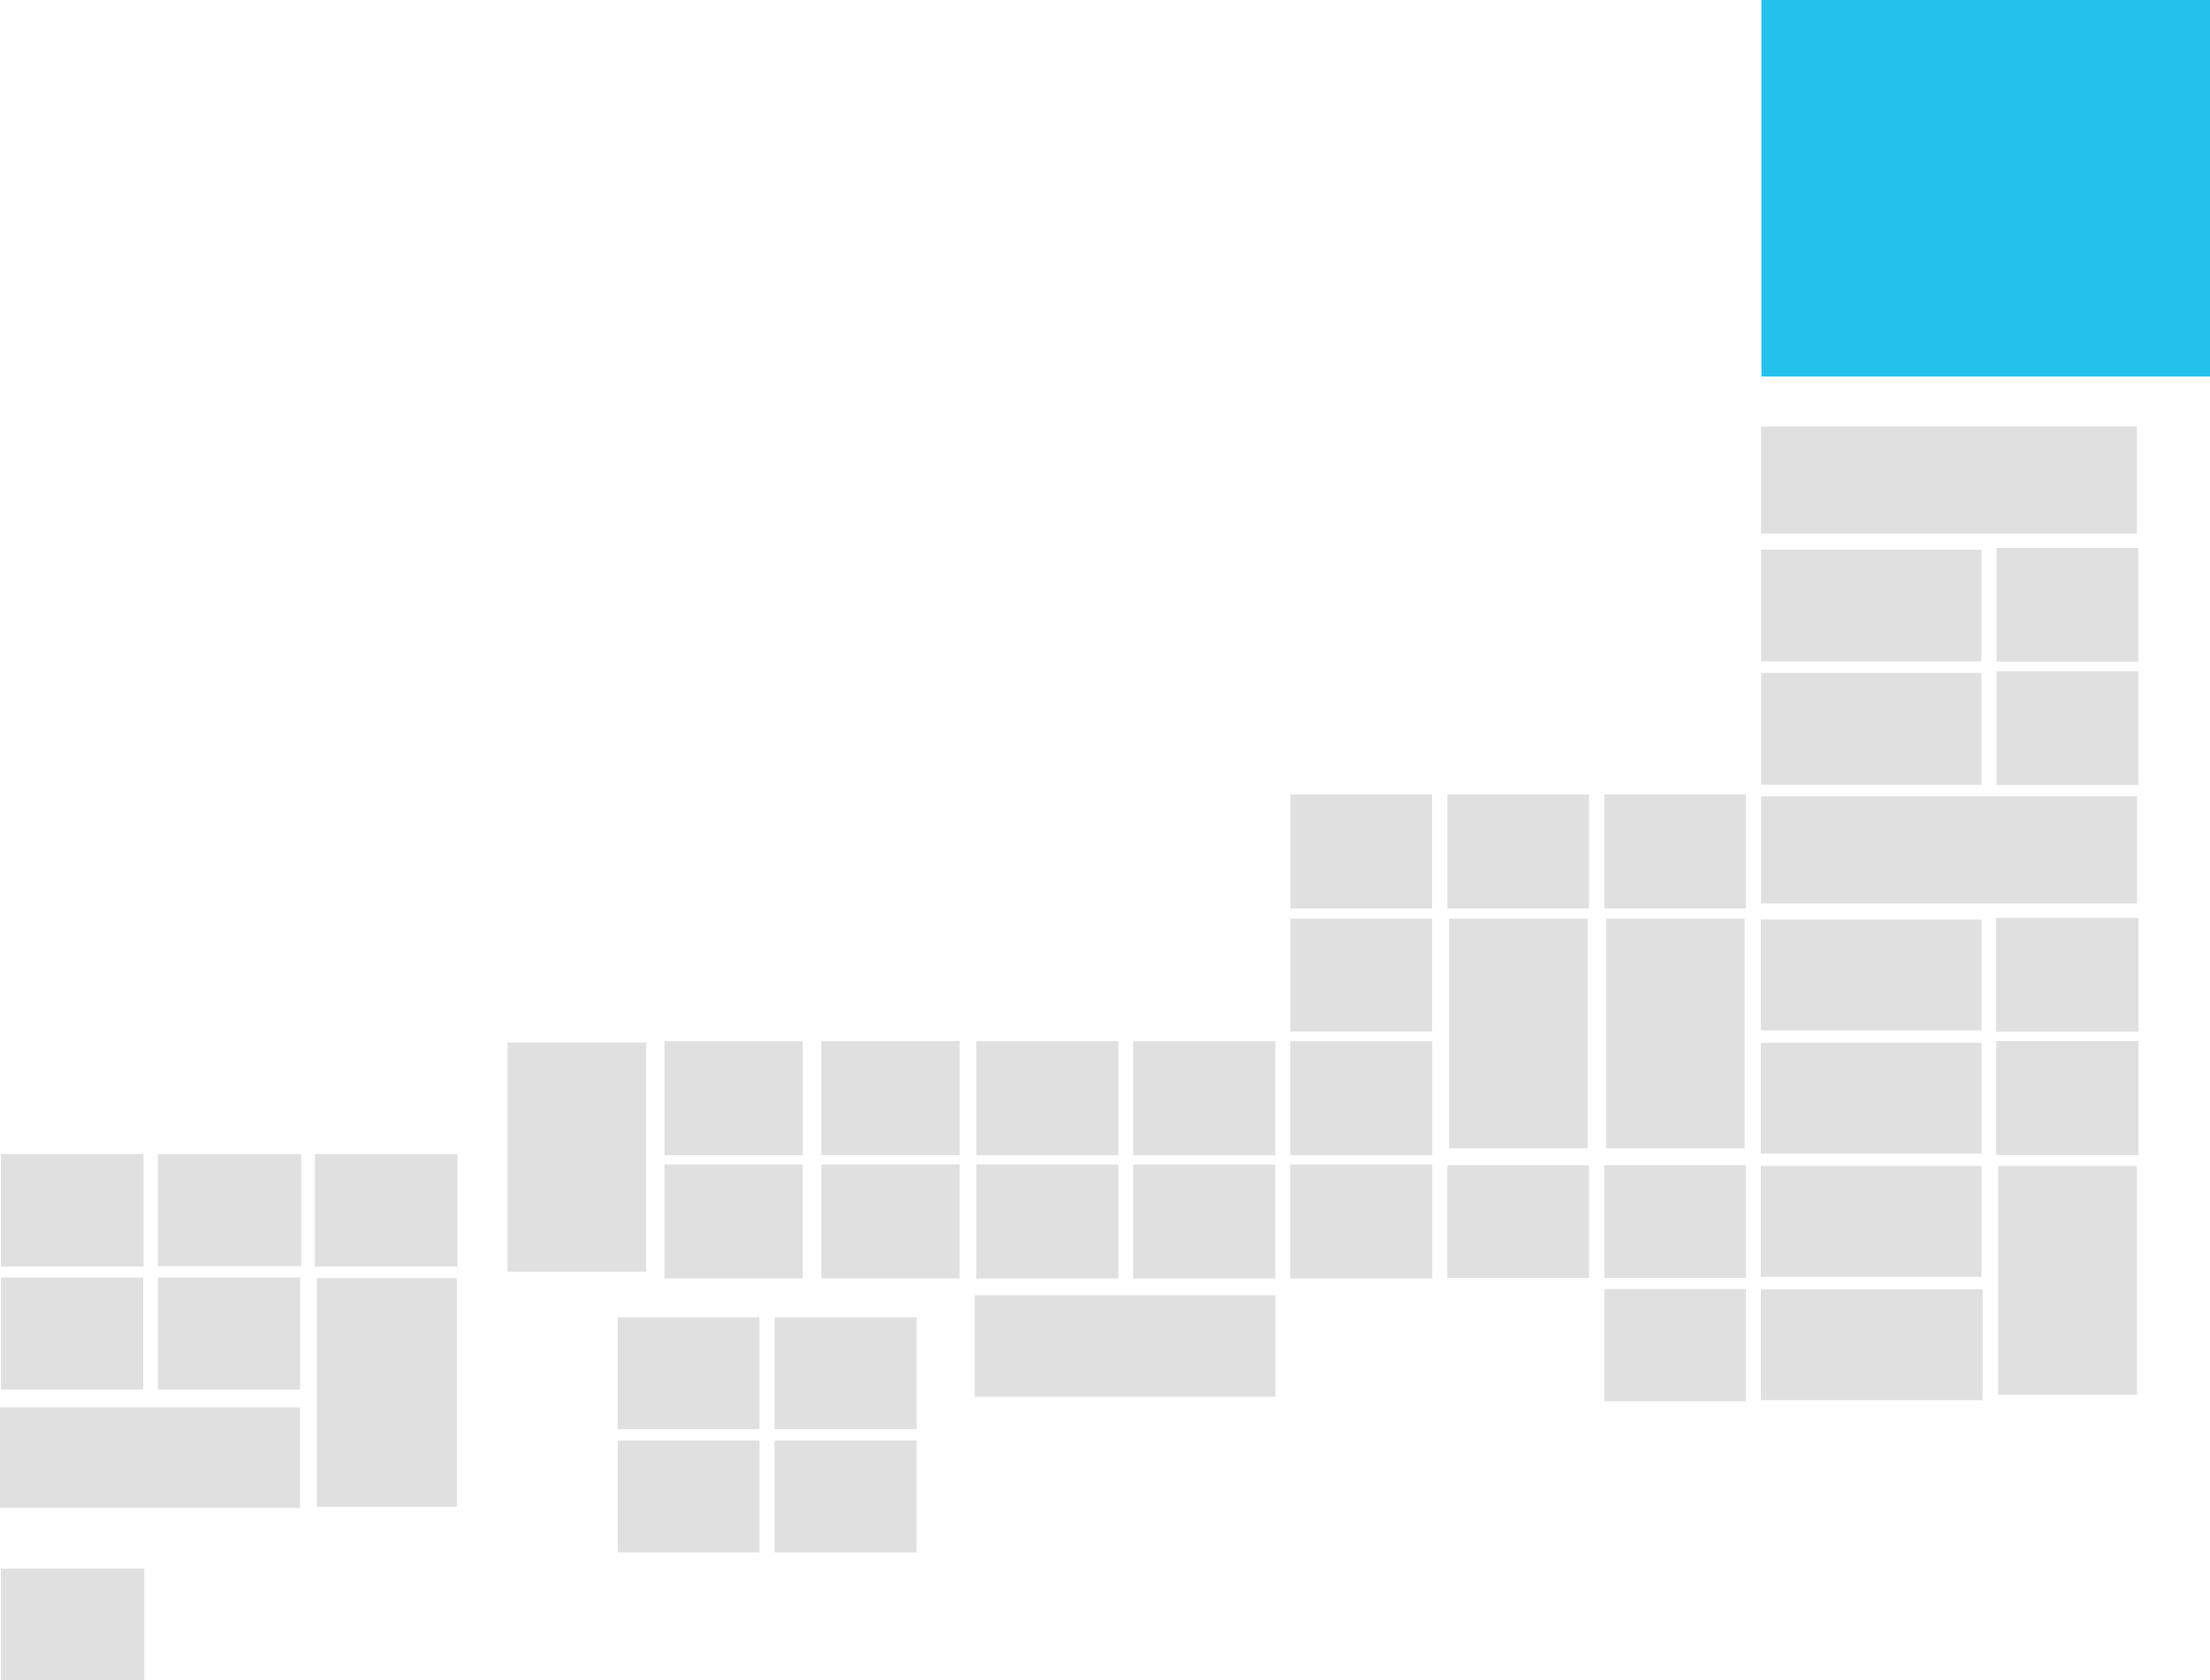 <svg xmlns="http://www.w3.org/2000/svg" viewBox="0 0 871.45 662.76"><defs><style>.a{fill:#24c1ed;}.b{fill:#e0e0e0;}</style></defs><title>hokkaido</title><rect class="a" x="694.57" width="176.88" height="148.5"/><rect class="b" x="787.95" y="459.9" width="54.66" height="90.29"/><rect class="b" x="384.34" y="510.86" width="118.57" height="40.06"/><rect class="b" x="200.15" y="411.21" width="54.62" height="90.38"/><rect class="b" x="633.32" y="362.36" width="54.6" height="90.57"/><rect class="b" x="571.44" y="362.36" width="54.6" height="90.57"/><rect class="b" x="124.97" y="504.1" width="55.2" height="90.29"/><rect class="b" y="555.11" width="118.31" height="39.63"/><rect class="b" x="508.85" y="362.35" width="55.86" height="44.58"/><rect class="b" x="262.01" y="410.68" width="54.53" height="44.92"/><rect class="b" x="323.88" y="410.67" width="54.54" height="44.93"/><rect class="b" x="0.39" y="455.21" width="56.24" height="44.38"/><rect class="b" x="62.27" y="455.21" width="56.5" height="44.24"/><rect class="b" x="124.15" y="455.21" width="56.24" height="44.38"/><rect class="b" x="262" y="459.3" width="54.53" height="44.92"/><rect class="b" x="323.88" y="459.3" width="54.53" height="44.92"/><rect class="b" x="570.72" y="459.6" width="55.86" height="44.5"/><rect class="b" x="632.6" y="459.6" width="55.86" height="44.5"/><rect class="b" x="0.38" y="503.89" width="56.1" height="44.23"/><rect class="b" x="62.26" y="503.89" width="56.1" height="44.23"/><rect class="b" x="632.6" y="508.45" width="55.86" height="44.27"/><rect class="b" x="243.58" y="519.58" width="55.94" height="44.12"/><rect class="b" x="305.46" y="519.58" width="55.94" height="44.12"/><rect class="b" x="694.45" y="216.82" width="86.87" height="44.07"/><rect class="b" x="787.27" y="216.13" width="55.91" height="44.87"/><rect class="b" x="243.58" y="568.2" width="55.94" height="44.11"/><rect class="b" x="305.46" y="568.2" width="55.94" height="44.11"/><rect class="b" x="694.45" y="265.45" width="86.87" height="44.06"/><rect class="b" x="787.27" y="264.73" width="55.91" height="44.89"/><rect class="b" x="508.86" y="313.35" width="55.84" height="44.95"/><rect class="b" x="570.74" y="313.35" width="55.84" height="44.95"/><rect class="b" x="632.62" y="313.36" width="55.84" height="44.95"/><rect class="b" x="694.43" y="168.2" width="148.22" height="42.27"/><rect class="b" x="694.43" y="314.07" width="148.24" height="42.26"/><rect class="b" x="694.32" y="459.92" width="87.05" height="43.71"/><rect class="b" x="694.32" y="411.3" width="87.05" height="43.72"/><rect class="b" x="694.32" y="362.68" width="87.05" height="43.72"/><rect class="b" x="694.32" y="508.55" width="87.47" height="43.7"/><rect class="b" x="384.96" y="410.68" width="56.06" height="44.97"/><rect class="b" x="446.84" y="410.68" width="56.06" height="44.97"/><rect class="b" x="787.14" y="410.64" width="56.11" height="44.95"/><rect class="b" x="508.72" y="410.68" width="56.06" height="44.97"/><rect class="b" x="508.72" y="459.3" width="56.06" height="44.97"/><rect class="b" x="446.84" y="459.3" width="56.06" height="44.97"/><rect class="b" x="787.14" y="362.02" width="56.11" height="44.95"/><rect class="b" x="384.96" y="459.3" width="56.06" height="44.97"/><rect class="b" x="0.37" y="618.72" width="56.53" height="44.04"/></svg>